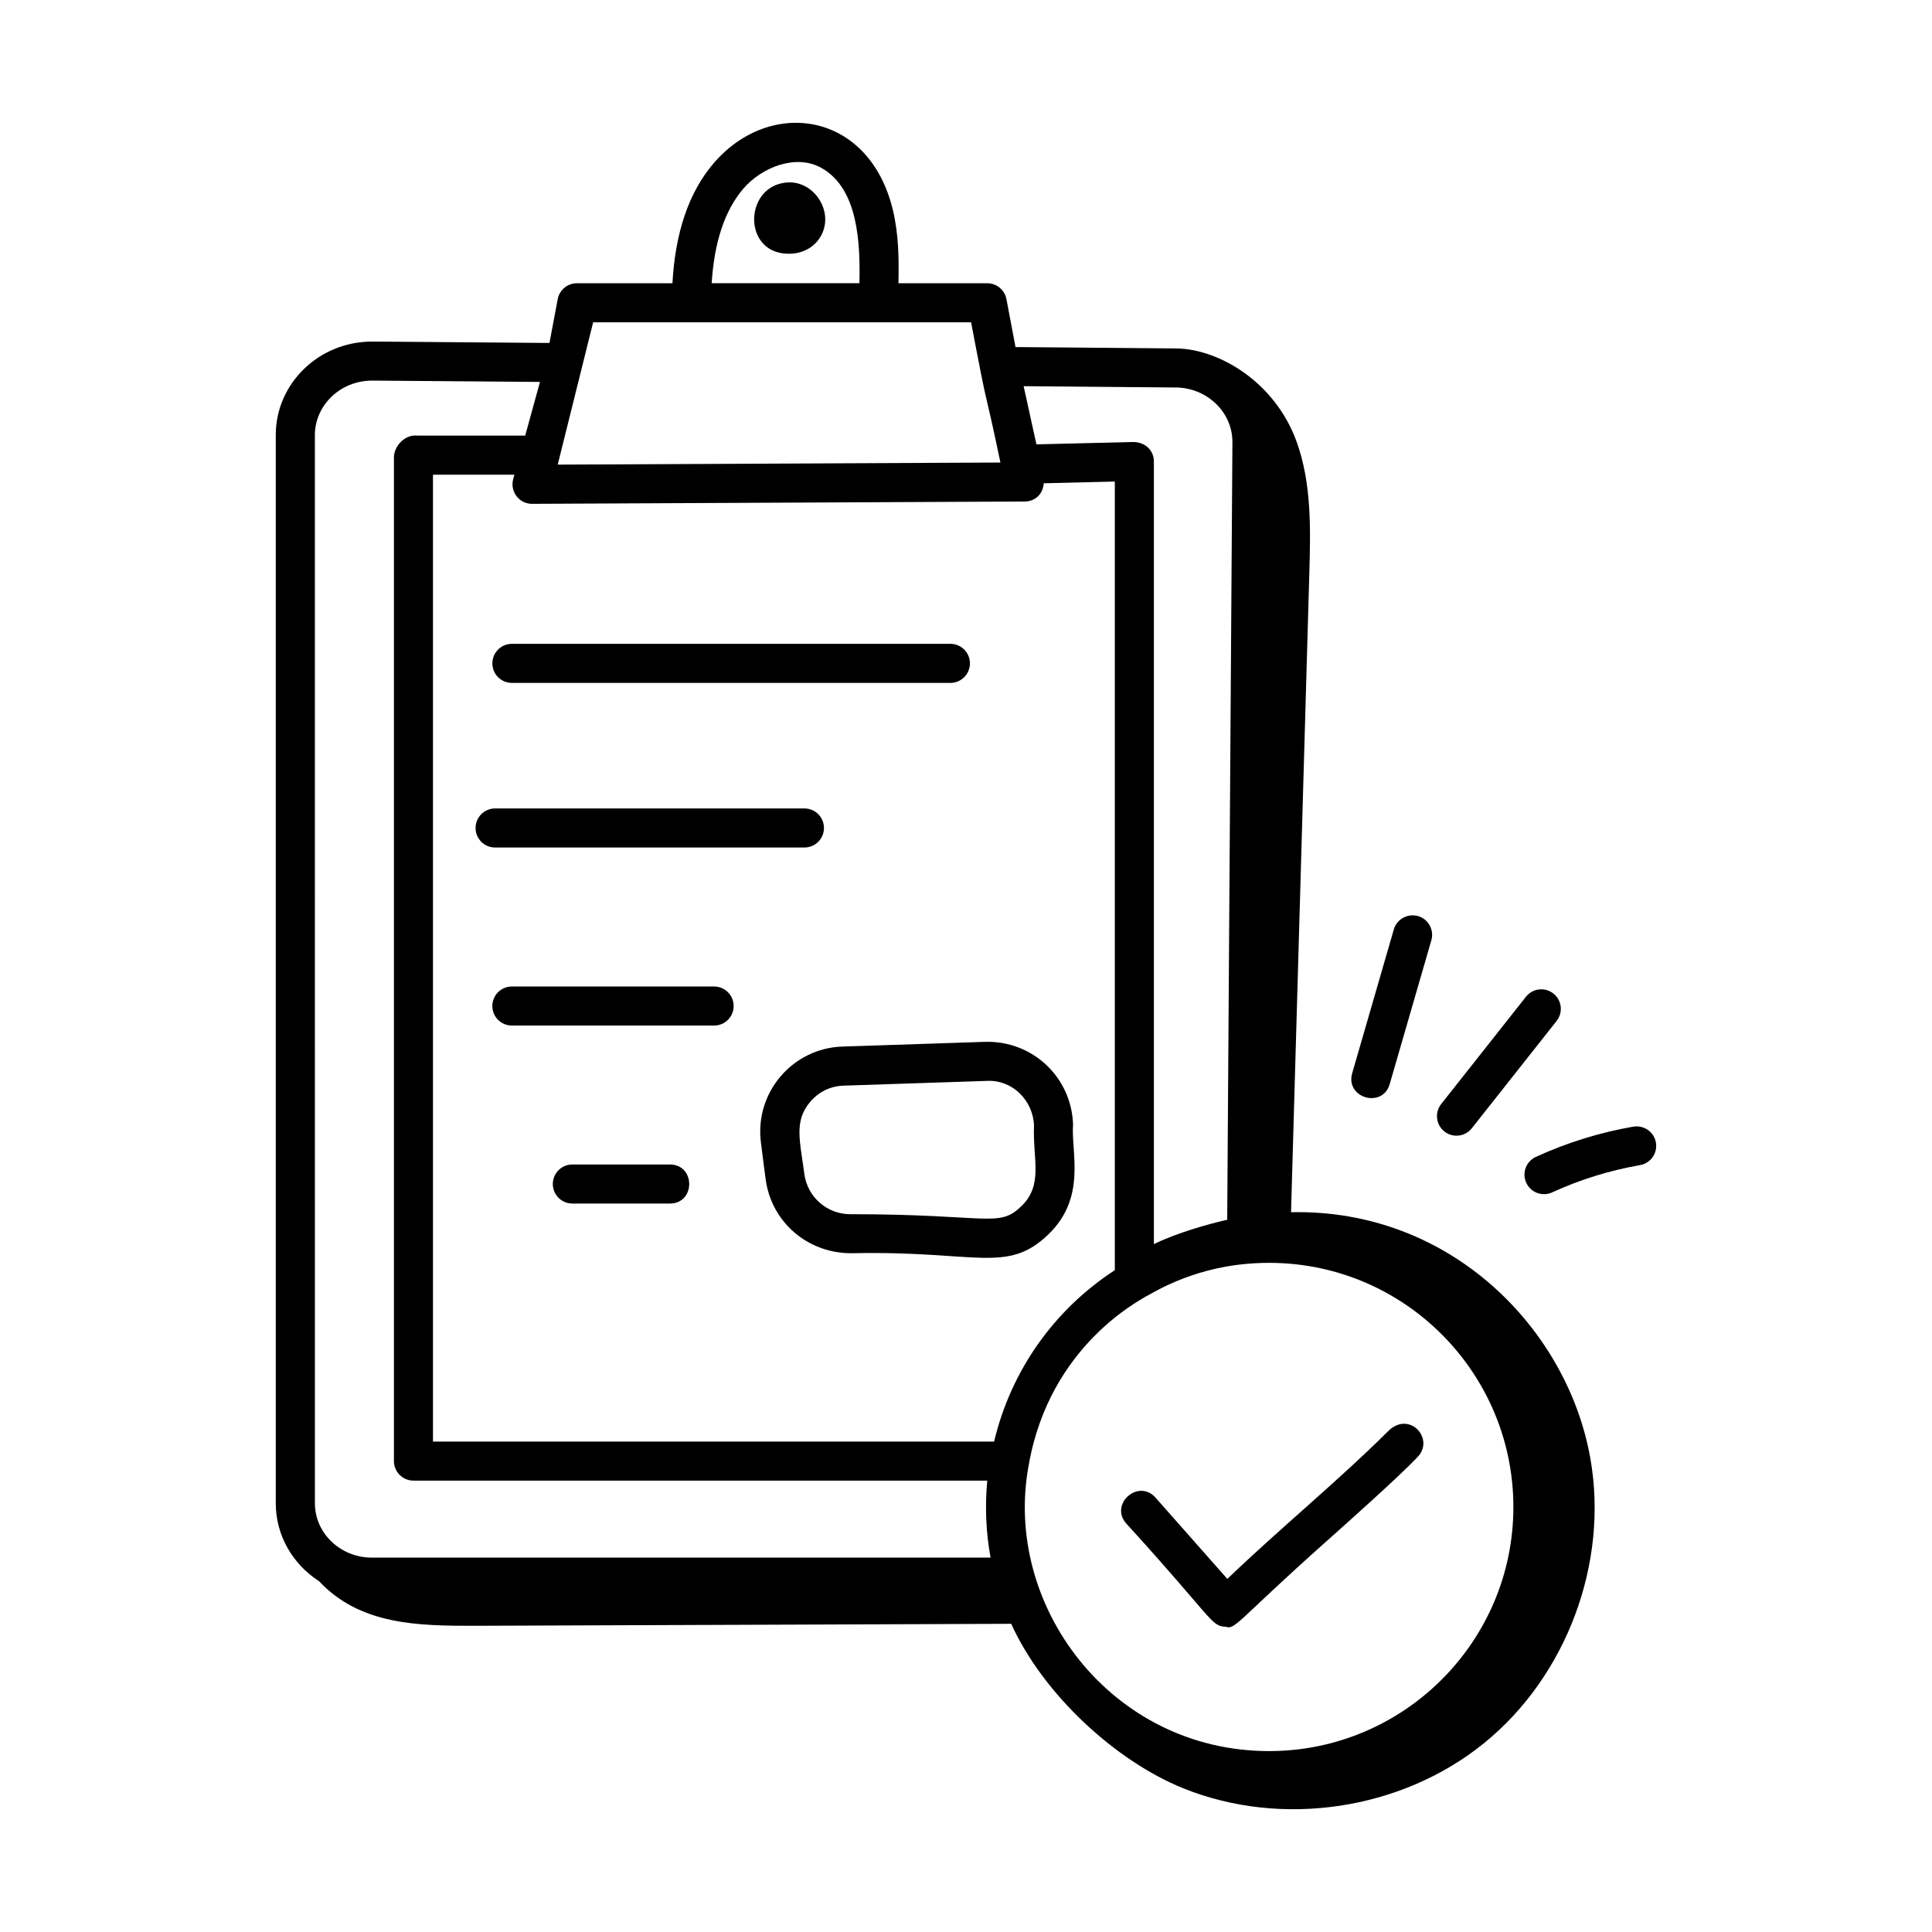 <?xml version="1.0" encoding="UTF-8"?>
<!-- Uploaded to: ICON Repo, www.iconrepo.com, Generator: ICON Repo Mixer Tools -->
<svg fill="#000000" width="800px" height="800px" version="1.1" viewBox="144 144 512 512" xmlns="http://www.w3.org/2000/svg">
 <g>
  <path d="m351.97 192.42c-11.086 1.449-11.125 19.578 1.84 18.805 7.281-0.461 11.191-7.891 7.434-14.152-1.957-3.266-5.531-5.203-9.273-4.652z"/>
  <path d="m274.48 319.8c0 2.859 2.32 5.176 5.176 5.176h116.21c2.859 0 5.176-2.32 5.176-5.176 0-2.859-2.32-5.176-5.176-5.176h-116.21c-2.859 0-5.176 2.316-5.176 5.176z"/>
  <path d="m357.18 368.6c2.859 0 5.176-2.32 5.176-5.176 0-2.859-2.32-5.176-5.176-5.176h-81.973c-2.859 0-5.176 2.32-5.176 5.176 0 2.859 2.32 5.176 5.176 5.176z"/>
  <path d="m333.25 405.43h-53.598c-2.859 0-5.176 2.32-5.176 5.176 0 2.859 2.32 5.176 5.176 5.176h53.598c2.859 0 5.176-2.32 5.176-5.176 0-2.859-2.32-5.176-5.176-5.176z"/>
  <path d="m321.51 452.6h-25.832c-2.859 0-5.176 2.32-5.176 5.176 0 2.859 2.32 5.176 5.176 5.176h25.832c6.848 0.004 6.852-10.352 0-10.352z"/>
  <path d="m345.63 446.58c0.402 3.301 0.836 6.617 1.27 9.906 1.516 11.445 11.242 19.77 22.938 19.633 33.02-0.719 41.035 5.617 52.047-5.043 10.141-9.828 5.914-21.723 6.484-29.082-0.41-12.48-10.664-22.195-23.215-21.898l-37.938 1.254c-13.105 0.441-23.176 12.07-21.586 25.23zm59.867-16.129c6.711-0.379 12.301 5.109 12.527 11.883-0.383 8.832 2.562 15.598-3.344 21.312-6.051 5.871-8.484 2.129-45.348 2.129-6.152 0-11.359-4.535-12.168-10.648-1.203-9-2.793-14.07 1.598-19.188 2.246-2.621 5.367-4.125 8.797-4.234z"/>
  <path d="m468.82 575.11c2.586 0.863 3.086-1.629 26.875-22.809 3.246-2.891 19.828-17.617 24.258-22.484 4.082-4.859-2.613-12.016-8.105-6.523-13.289 13.234-28.707 25.797-42.594 39.133l-19.023-21.535c-4.551-5.125-12.289 1.734-7.758 6.859 23.055 25.266 22.395 27.227 26.348 27.359z"/>
  <path d="m486.14 465.25c1.613-56.438 3.231-112.88 4.844-169.31 0.336-11.766 0.625-23.859-3.383-34.926-5.746-15.871-20.684-24.539-31.836-24.672l-42.645-0.367-2.402-12.699c-0.461-2.441-2.598-4.211-5.086-4.211h-23.531c0.129-6.398 0.082-12.953-1.504-19.504-6.32-26.086-32.594-29.77-47.555-12.199-6.508 7.641-10.117 18.332-10.836 31.703h-25.32c-2.492 0-4.625 1.773-5.086 4.219l-2.184 11.605-46.793-0.371h-0.18c-14.145 0-25.559 11.109-25.559 24.754v283.11c0 8.621 4.566 16.211 11.457 20.645 10.863 11.555 25.965 11.883 41.77 11.824 47.223-0.176 94.449-0.352 141.67-0.523 8.516 18.781 27.754 36.391 45.582 43.586 26.125 10.543 57.801 5.801 79.691-11.93 21.891-17.734 33.105-47.734 28.211-75.477-6.043-34.297-37.012-66.191-79.328-65.254zm-201.14-187.73h0.023l130.55-0.613c2.402-0.012 4.805-1.641 5.023-4.836l18.84-0.457v209c-16.145 10.488-27.551 26.707-31.988 45.414h-148.71v-256.23h21.59l-0.324 1.172c-0.898 3.297 1.566 6.555 4.992 6.555zm131.64 254.64c0.004-0.012-0.004-0.02 0-0.031 0.004-0.012 0.012-0.023 0.016-0.039 5.582-31.707 29.934-43.645 30.633-44.301 1.828-0.832 11.711-7.586 27.496-8.891 38.504-3.176 70.277 27.207 70.277 64.484 0 35.66-29.043 64.676-64.738 64.676-41.922 0.008-70.715-38.754-63.684-75.898zm39.023-285.47c8.289 0.102 14.992 6.606 14.941 14.504l-1.379 206.05c-4.863 1.125-13.129 3.383-19.434 6.457v-207.39c0-2.656-1.918-5.027-5.301-5.176l-25.828 0.625-3.387-15.418zm-114.73-52.625c4.891-5.734 13.992-9.375 20.781-5.547 9.766 5.508 10.266 19.945 10.043 30.539h-39.152c0.656-10.773 3.418-19.219 8.328-24.992zm-39.742 35.344h100.16c5.246 27.617 2.707 13.016 7.773 37.168l-117.32 0.551zm-73.746 29.855c0-7.676 6.559-14.402 15.203-14.402h0.109l44.34 0.352-3.914 14.227h-28.586c-3.359-0.379-6.203 2.863-6.203 5.781v265.98c0 2.859 2.32 5.176 5.176 5.176h152.06c-0.637 6.891-0.34 13.723 0.871 20.402l-163.97 0.004c-8.316 0-15.082-6.465-15.082-14.402z"/>
  <path d="m512.29 431.29 11.031-38.102c0.797-2.75-0.785-5.621-3.531-6.418-2.723-0.762-5.617 0.781-6.41 3.531l-11.031 38.102c-1.902 6.582 8.047 9.457 9.941 2.887z"/>
  <path d="m534.05 443 22.469-28.434c1.773-2.246 1.391-5.5-0.852-7.273-2.246-1.766-5.496-1.387-7.269 0.855l-22.469 28.434c-1.773 2.246-1.391 5.5 0.852 7.273 2.258 1.777 5.508 1.375 7.269-0.855z"/>
  <path d="m576.85 442.57c-8.918 1.551-17.609 4.246-25.832 8.02-2.598 1.191-3.738 4.266-2.543 6.859 1.207 2.637 4.316 3.723 6.863 2.547 7.41-3.402 15.246-5.828 23.285-7.227 2.812-0.492 4.699-3.168 4.211-5.984-0.48-2.812-3.156-4.66-5.984-4.215z"/>
 </g>
</svg>